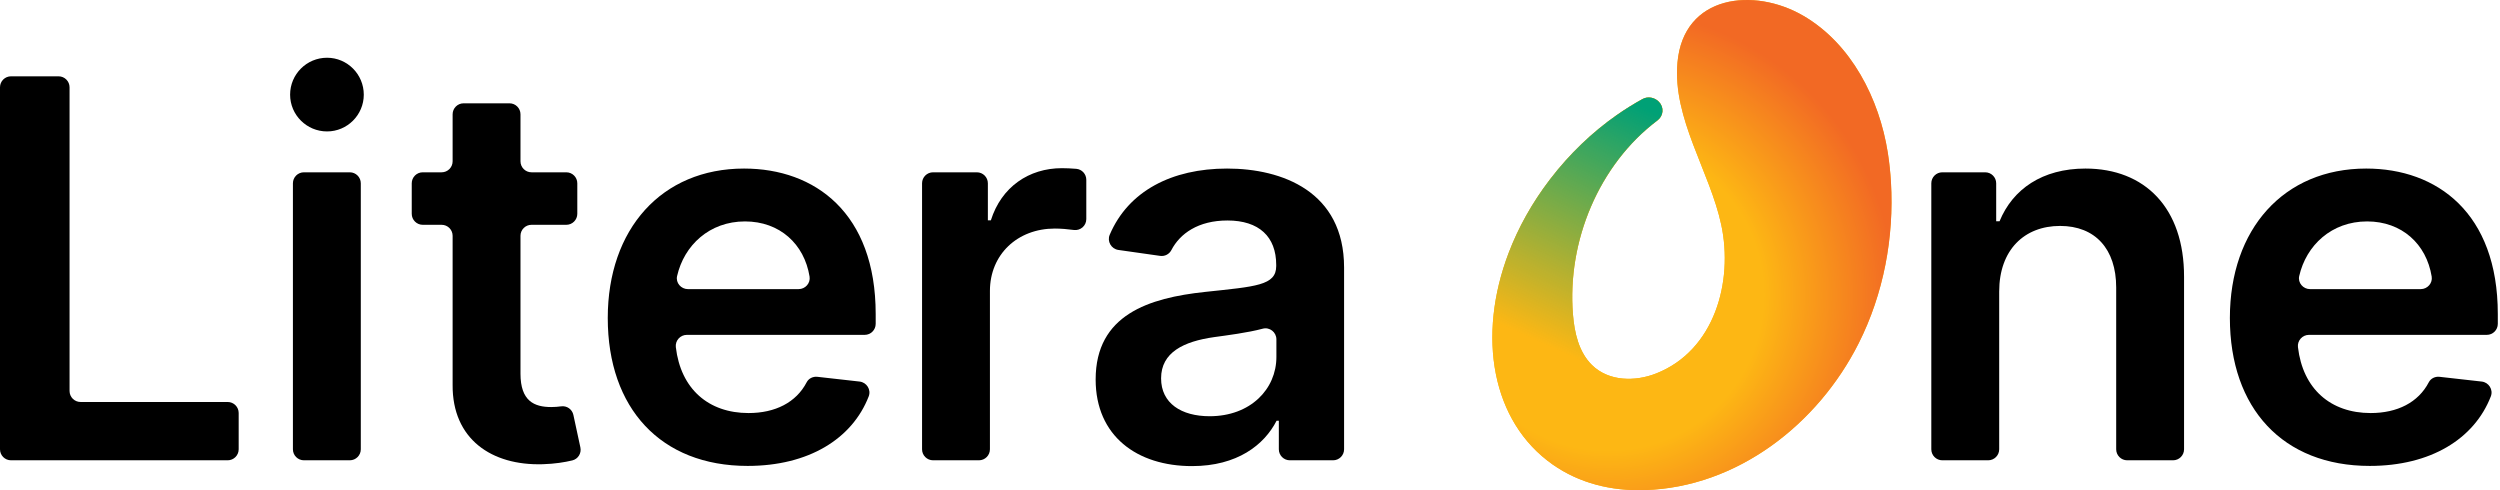 <?xml version="1.0" encoding="UTF-8"?>
<svg xmlns="http://www.w3.org/2000/svg" width="204" height="40" viewBox="0 0 204 40" fill="none">
  <g clip-path="url(#clip0_8783_38864)">
    <path d="M0.898 6.227H4.778C5.274 6.227 5.676 6.629 5.676 7.124V31.904C5.676 32.4 6.078 32.802 6.574 32.802H18.579C19.074 32.802 19.476 33.204 19.476 33.699V36.662C19.476 37.158 19.074 37.56 18.579 37.56H0.898C0.402 37.56 2.28882e-05 37.158 2.28882e-05 36.662V7.124C2.28882e-05 6.629 0.402 6.227 0.898 6.227Z" fill="black"></path>
    <path d="M23.673 7.726C23.673 6.058 25.022 4.712 26.687 4.712C28.337 4.712 29.685 6.058 29.685 7.726C29.685 9.379 28.337 10.725 26.687 10.725C25.022 10.725 23.673 9.379 23.673 7.726ZM24.8 14.06H28.543C29.039 14.06 29.441 14.462 29.441 14.958V36.662C29.441 37.158 29.039 37.56 28.543 37.56H24.8C24.304 37.56 23.902 37.158 23.902 36.662V14.958C23.902 14.462 24.304 14.06 24.8 14.06Z" fill="black"></path>
    <path d="M46.211 18.344H43.37C42.874 18.344 42.472 18.746 42.472 19.241V30.491C42.472 32.725 43.589 33.215 44.982 33.215C45.269 33.215 45.546 33.191 45.794 33.157C46.258 33.094 46.689 33.398 46.788 33.857L47.359 36.508C47.462 36.984 47.173 37.456 46.699 37.57C46.092 37.716 45.285 37.852 44.278 37.881C40.117 38.003 36.903 35.831 36.934 31.41V19.241C36.934 18.746 36.532 18.344 36.036 18.344H34.496C34 18.344 33.598 17.942 33.598 17.446V14.958C33.598 14.462 34 14.06 34.496 14.06H36.036C36.532 14.06 36.934 13.658 36.934 13.162V9.328C36.934 8.832 37.336 8.43 37.831 8.43H41.574C42.07 8.43 42.472 8.832 42.472 9.328V13.162C42.472 13.658 42.874 14.06 43.37 14.06H46.211C46.706 14.06 47.108 14.462 47.108 14.958V17.446C47.108 17.942 46.706 18.344 46.211 18.344Z" fill="black"></path>
    <path d="M49.593 25.948C49.593 18.696 53.983 13.754 60.716 13.754C66.499 13.754 71.456 17.38 71.456 25.626V26.427C71.456 26.923 71.054 27.325 70.558 27.325H56.045C55.509 27.325 55.086 27.795 55.148 28.328C55.549 31.737 57.811 33.705 61.082 33.705C63.253 33.705 64.968 32.844 65.825 31.192C65.989 30.875 66.346 30.708 66.701 30.748L70.141 31.135C70.722 31.2 71.099 31.799 70.887 32.344C69.542 35.81 65.981 38.019 61.006 38.019C53.922 38.019 49.593 33.322 49.593 25.948ZM65.168 23.592C65.712 23.592 66.148 23.107 66.061 22.57C65.632 19.91 63.624 18.068 60.792 18.068C57.887 18.068 55.821 20.019 55.25 22.528C55.125 23.076 55.571 23.592 56.133 23.592H65.168Z" fill="black"></path>
    <path d="M76.138 14.06H79.712C80.208 14.06 80.61 14.462 80.61 14.958V17.977H80.855C81.712 15.254 83.96 13.723 86.653 13.723C86.998 13.723 87.426 13.743 87.824 13.776C88.288 13.815 88.642 14.206 88.642 14.671V17.877C88.642 18.425 88.16 18.84 87.618 18.765C87.13 18.698 86.568 18.65 86.072 18.65C83.028 18.65 80.778 20.761 80.778 23.745V36.662C80.778 37.158 80.376 37.56 79.881 37.56H76.138C75.642 37.56 75.24 37.158 75.24 36.662V14.958C75.24 14.462 75.642 14.06 76.138 14.06Z" fill="black"></path>
    <path d="M89.405 30.966C89.405 25.672 93.766 24.31 98.326 23.821C102.471 23.377 104.139 23.301 104.139 21.71V21.618C104.139 19.308 102.731 17.992 100.161 17.992C97.779 17.992 96.285 19.057 95.585 20.407C95.41 20.744 95.045 20.933 94.669 20.88L91.261 20.396C90.679 20.313 90.323 19.697 90.553 19.157C92.072 15.586 95.624 13.754 100.13 13.754C104.613 13.754 109.677 15.62 109.677 21.832V36.662C109.677 37.158 109.275 37.56 108.78 37.56H105.251C104.755 37.56 104.353 37.158 104.353 36.662V34.332H104.17C103.16 36.305 100.957 38.034 97.269 38.034C92.787 38.034 89.405 35.586 89.405 30.966ZM104.154 29.13V27.691C104.154 27.105 103.601 26.669 103.035 26.822C101.842 27.145 100.098 27.368 99.075 27.508C96.596 27.86 94.745 28.747 94.745 30.874C94.745 32.909 96.397 33.964 98.708 33.964C102.043 33.964 104.154 31.746 104.154 29.13Z" fill="black"></path>
    <path d="M162.236 37.56H158.493C157.997 37.56 157.595 37.158 157.595 36.662V14.958C157.595 14.462 157.997 14.06 158.493 14.06H161.991C162.487 14.06 162.889 14.462 162.889 14.958V18.053H163.164C164.236 15.437 166.652 13.754 170.172 13.754C175.021 13.754 178.234 16.967 178.219 22.597V36.662C178.219 37.158 177.817 37.56 177.321 37.56H173.578C173.083 37.56 172.681 37.158 172.681 36.662V23.454C172.681 20.317 170.967 18.436 168.106 18.436C165.184 18.436 163.134 20.394 163.134 23.79V36.662C163.134 37.158 162.732 37.56 162.236 37.56Z" fill="black"></path>
    <path d="M181.958 25.948C181.958 18.696 186.349 13.754 193.081 13.754C198.864 13.754 203.821 17.38 203.821 25.626V26.427C203.821 26.923 203.419 27.325 202.923 27.325H188.41C187.874 27.325 187.451 27.795 187.513 28.328C187.914 31.737 190.176 33.705 193.447 33.705C195.618 33.705 197.333 32.844 198.19 31.192C198.354 30.875 198.711 30.708 199.066 30.748L202.506 31.135C203.087 31.2 203.464 31.799 203.252 32.344C201.907 35.81 198.346 38.019 193.371 38.019C186.287 38.019 181.958 33.322 181.958 25.948ZM197.533 23.592C198.077 23.592 198.513 23.107 198.426 22.57C197.997 19.91 195.989 18.068 193.157 18.068C190.252 18.068 188.186 20.019 187.615 22.528C187.49 23.076 187.936 23.592 188.498 23.592H197.533Z" fill="black"></path>
    <path d="M154.043 12.446C153.351 8.076 151.087 3.583 147.16 1.291C143.146 -1.052 137.373 -0.445 136.881 5.106C136.475 9.69 139.525 13.978 140.457 18.354C141.441 22.972 139.922 28.586 135.148 30.472C133.43 31.151 131.273 31.133 129.9 29.781C128.828 28.725 128.472 27.143 128.352 25.643C127.874 19.702 130.451 13.441 135.247 9.826C135.741 9.453 135.808 8.764 135.367 8.307C135.023 7.948 134.469 7.84 134.027 8.082C133.314 8.475 132.61 8.912 131.923 9.393C129.939 10.782 128.085 12.541 126.488 14.627C125.019 16.545 123.894 18.574 123.114 20.617C120.504 27.442 121.717 34.423 126.716 37.917C128.876 39.426 131.473 40.077 134.208 39.993C141.768 39.759 148.344 34.611 151.667 28.011C153.701 23.973 154.567 19.377 154.302 14.863C154.254 14.056 154.17 13.248 154.043 12.446Z" fill="#FDB714"></path>
    <path d="M154.043 12.446C153.351 8.076 151.087 3.583 147.16 1.291C143.146 -1.052 137.373 -0.445 136.881 5.106C136.475 9.69 139.525 13.978 140.457 18.354C141.441 22.972 139.922 28.586 135.148 30.472C133.43 31.151 131.273 31.133 129.9 29.781C128.828 28.725 128.472 27.143 128.352 25.643C127.874 19.702 130.451 13.441 135.247 9.826C135.741 9.453 135.808 8.764 135.367 8.307C135.023 7.948 134.469 7.84 134.027 8.082C133.314 8.475 132.61 8.912 131.923 9.393C129.939 10.782 128.085 12.541 126.488 14.627C125.019 16.545 123.894 18.574 123.114 20.617C120.504 27.442 121.717 34.423 126.716 37.917C128.876 39.426 131.473 40.077 134.208 39.993C141.768 39.759 148.344 34.611 151.667 28.011C153.701 23.973 154.567 19.377 154.302 14.863C154.254 14.056 154.17 13.248 154.043 12.446Z" fill="url(#paint0_radial_8783_38864)"></path>
    <path d="M129.9 29.781C128.828 28.725 128.472 27.143 128.352 25.643C127.874 19.702 130.451 13.441 135.247 9.826C135.741 9.453 135.808 8.764 135.367 8.307C135.023 7.948 134.469 7.84 134.027 8.083C133.314 8.475 132.61 8.912 131.923 9.393C129.939 10.782 128.085 12.541 126.488 14.627C125.019 16.545 123.894 18.574 123.114 20.618C120.504 27.442 121.717 34.423 126.716 37.917C128.633 39.256 130.895 39.919 133.292 39.992V30.895C132.054 30.982 130.806 30.673 129.9 29.781Z" fill="url(#paint1_linear_8783_38864)"></path>
  </g>
  <defs>
    <radialGradient id="paint0_radial_8783_38864" cx="0" cy="0" r="1" gradientUnits="userSpaceOnUse" gradientTransform="translate(131.244 24.083) scale(23.325 23.325)">
      <stop offset="0.543" stop-color="#FDB714"></stop>
      <stop offset="1" stop-color="#F26924"></stop>
    </radialGradient>
    <linearGradient id="paint1_linear_8783_38864" x1="137.243" y1="10.17" x2="125.715" y2="35.788" gradientUnits="userSpaceOnUse">
      <stop stop-color="#00A176"></stop>
      <stop offset="0.746" stop-color="#00A176" stop-opacity="0"></stop>
    </linearGradient>
    <clipPath id="clip0_8783_38864">
      <rect width="203.821" height="40" fill="white"></rect>
    </clipPath>
  </defs>
</svg>
